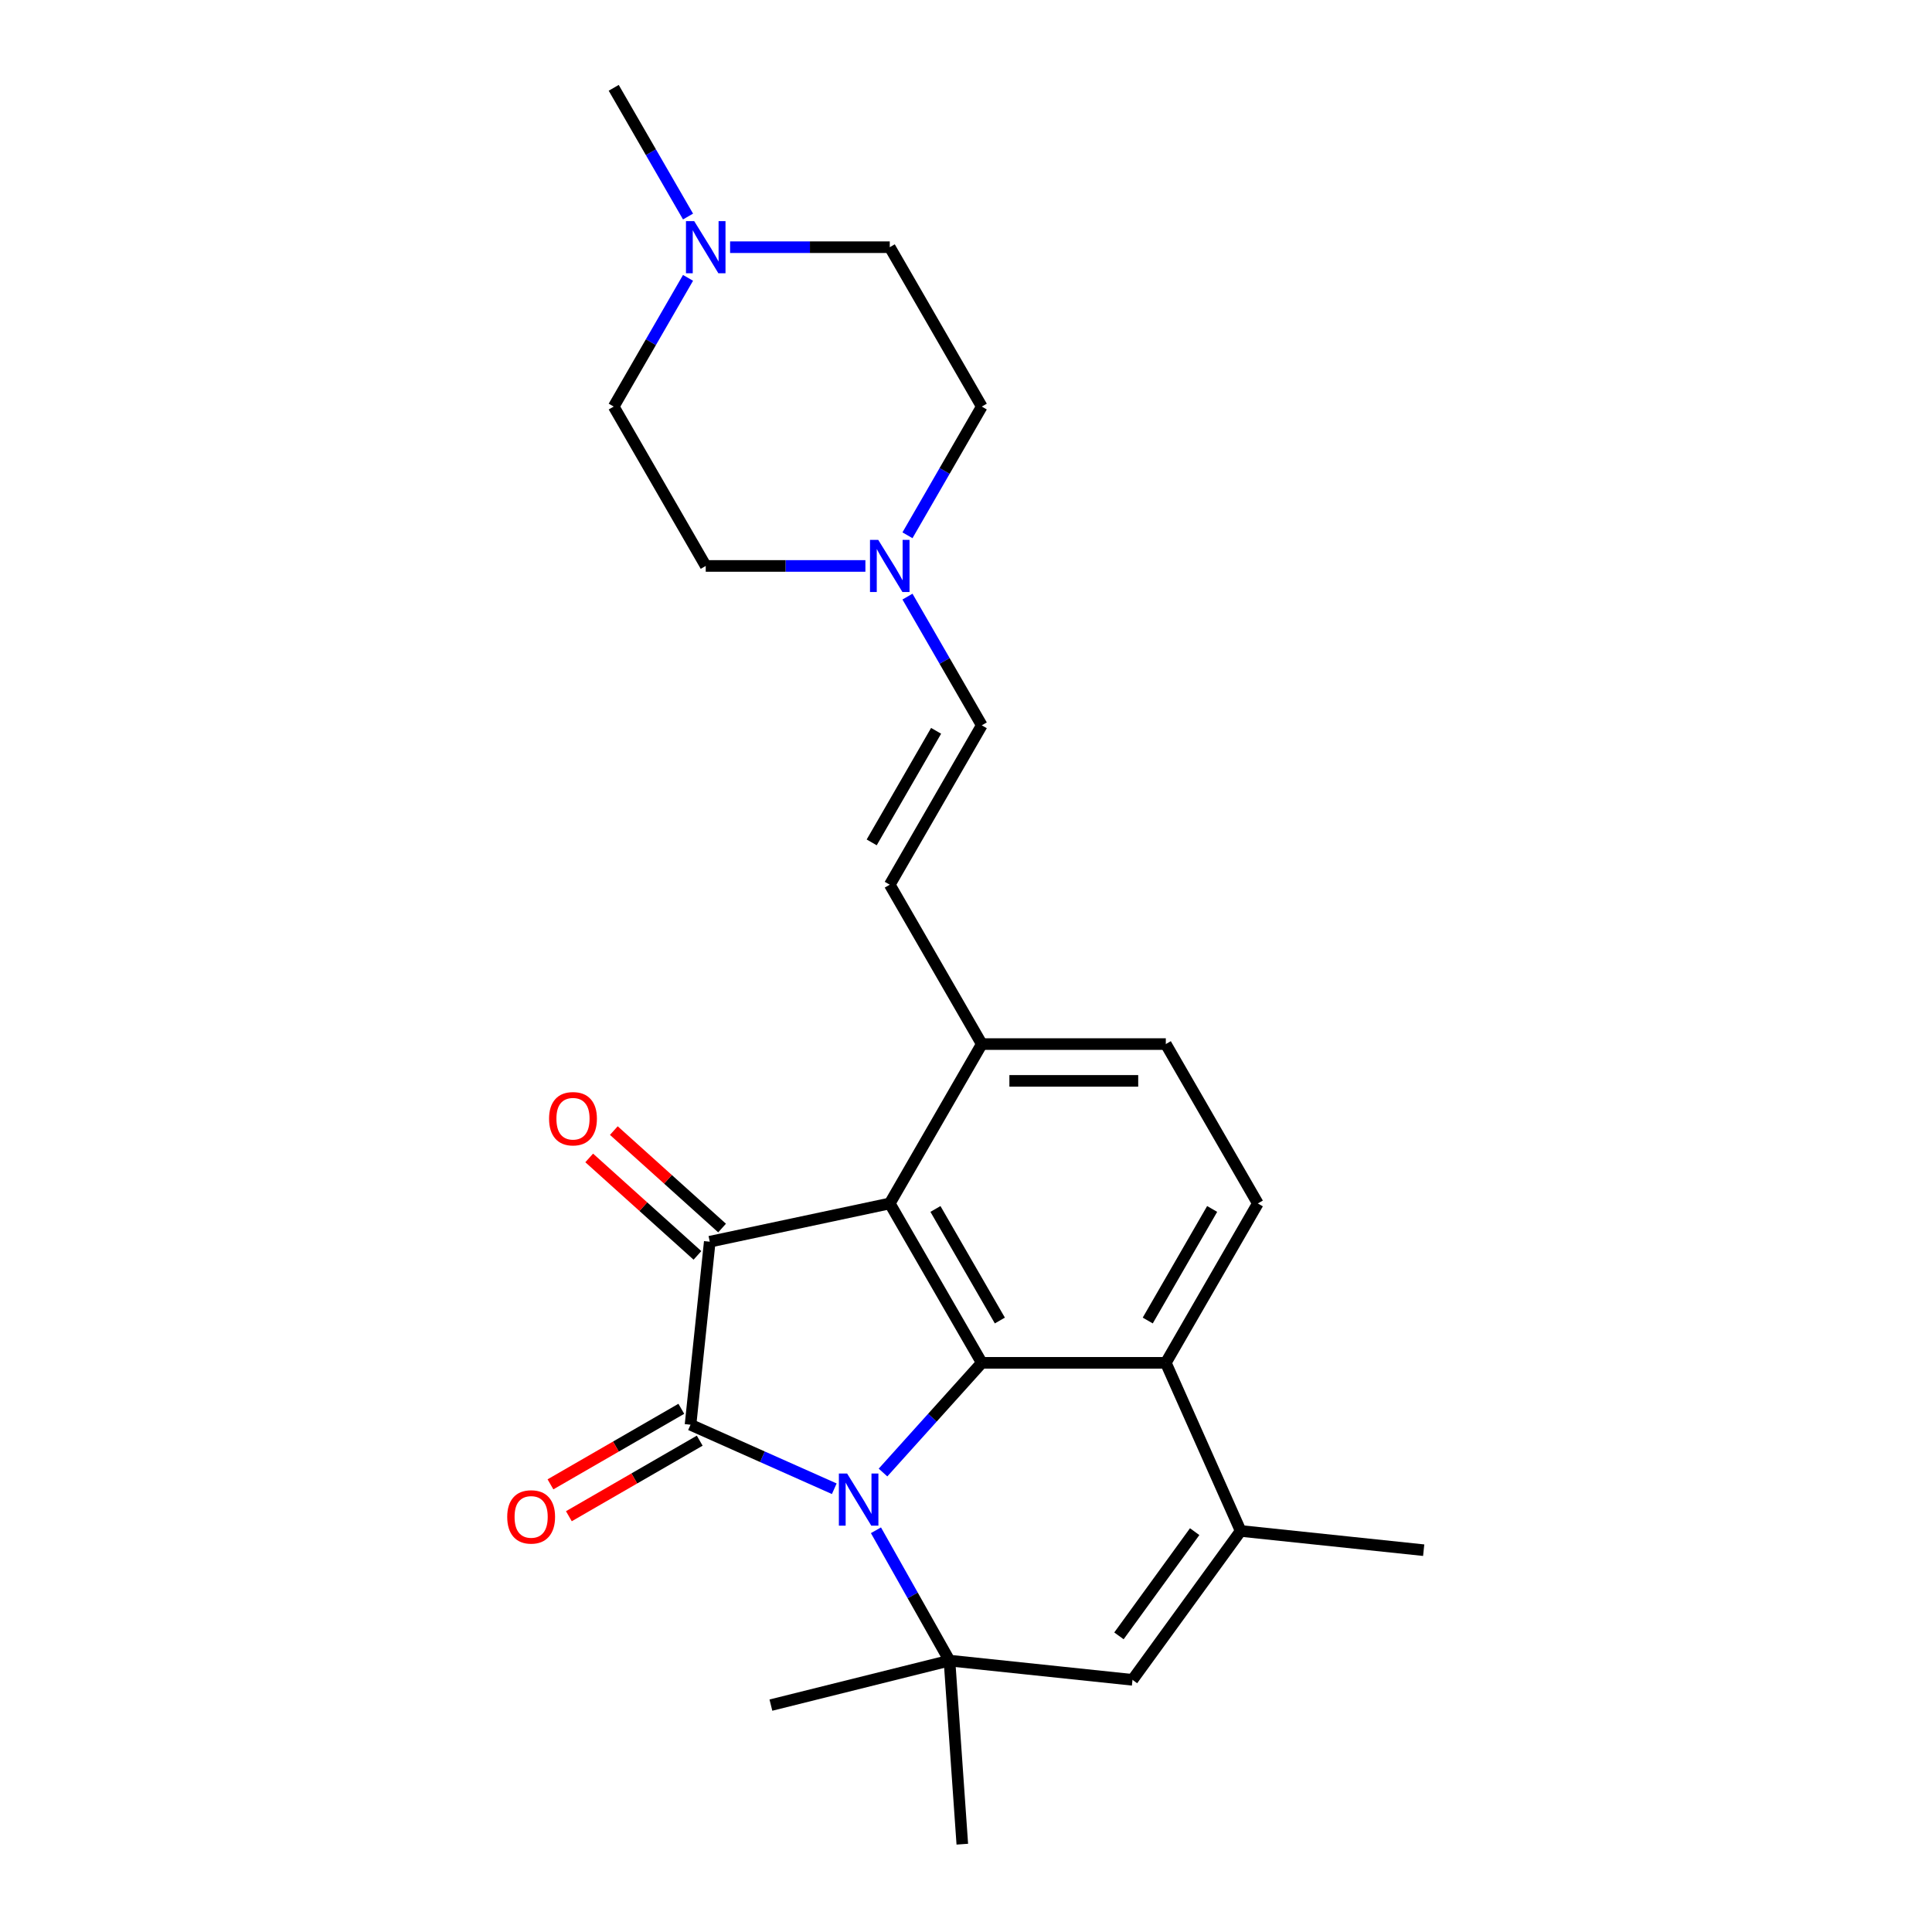 <?xml version='1.0' encoding='iso-8859-1'?>
<svg version='1.1' baseProfile='full'
              xmlns='http://www.w3.org/2000/svg'
                      xmlns:rdkit='http://www.rdkit.org/xml'
                      xmlns:xlink='http://www.w3.org/1999/xlink'
                  xml:space='preserve'
width='1000px' height='1000px' viewBox='0 0 1000 1000'>
<!-- END OF HEADER -->
<rect style='opacity:1.0;fill:#FFFFFF;stroke:none' width='1000' height='1000' x='0' y='0'> </rect>
<path class='bond-0' d='M 431.819,770.571 L 394.615,754.006' style='fill:none;fill-rule:evenodd;stroke:#0000FF;stroke-width:6px;stroke-linecap:butt;stroke-linejoin:miter;stroke-opacity:1' />
<path class='bond-0' d='M 394.615,754.006 L 357.412,737.442' style='fill:none;fill-rule:evenodd;stroke:#000000;stroke-width:6px;stroke-linecap:butt;stroke-linejoin:miter;stroke-opacity:1' />
<path class='bond-1' d='M 457.043,762.179 L 482.606,733.788' style='fill:none;fill-rule:evenodd;stroke:#0000FF;stroke-width:6px;stroke-linecap:butt;stroke-linejoin:miter;stroke-opacity:1' />
<path class='bond-1' d='M 482.606,733.788 L 508.169,705.398' style='fill:none;fill-rule:evenodd;stroke:#000000;stroke-width:6px;stroke-linecap:butt;stroke-linejoin:miter;stroke-opacity:1' />
<path class='bond-4' d='M 453.39,792.066 L 472.417,825.794' style='fill:none;fill-rule:evenodd;stroke:#0000FF;stroke-width:6px;stroke-linecap:butt;stroke-linejoin:miter;stroke-opacity:1' />
<path class='bond-4' d='M 472.417,825.794 L 491.445,859.523' style='fill:none;fill-rule:evenodd;stroke:#000000;stroke-width:6px;stroke-linecap:butt;stroke-linejoin:miter;stroke-opacity:1' />
<path class='bond-2' d='M 357.412,737.442 L 367.368,642.709' style='fill:none;fill-rule:evenodd;stroke:#000000;stroke-width:6px;stroke-linecap:butt;stroke-linejoin:miter;stroke-opacity:1' />
<path class='bond-14' d='M 352.649,729.193 L 318.785,748.744' style='fill:none;fill-rule:evenodd;stroke:#000000;stroke-width:6px;stroke-linecap:butt;stroke-linejoin:miter;stroke-opacity:1' />
<path class='bond-14' d='M 318.785,748.744 L 284.92,768.296' style='fill:none;fill-rule:evenodd;stroke:#FF0000;stroke-width:6px;stroke-linecap:butt;stroke-linejoin:miter;stroke-opacity:1' />
<path class='bond-14' d='M 362.174,745.691 L 328.31,765.243' style='fill:none;fill-rule:evenodd;stroke:#000000;stroke-width:6px;stroke-linecap:butt;stroke-linejoin:miter;stroke-opacity:1' />
<path class='bond-14' d='M 328.31,765.243 L 294.446,784.794' style='fill:none;fill-rule:evenodd;stroke:#FF0000;stroke-width:6px;stroke-linecap:butt;stroke-linejoin:miter;stroke-opacity:1' />
<path class='bond-3' d='M 508.169,705.398 L 460.541,622.905' style='fill:none;fill-rule:evenodd;stroke:#000000;stroke-width:6px;stroke-linecap:butt;stroke-linejoin:miter;stroke-opacity:1' />
<path class='bond-3' d='M 517.523,683.498 L 484.184,625.753' style='fill:none;fill-rule:evenodd;stroke:#000000;stroke-width:6px;stroke-linecap:butt;stroke-linejoin:miter;stroke-opacity:1' />
<path class='bond-5' d='M 508.169,705.398 L 603.423,705.398' style='fill:none;fill-rule:evenodd;stroke:#000000;stroke-width:6px;stroke-linecap:butt;stroke-linejoin:miter;stroke-opacity:1' />
<path class='bond-15' d='M 373.742,635.631 L 345.73,610.409' style='fill:none;fill-rule:evenodd;stroke:#000000;stroke-width:6px;stroke-linecap:butt;stroke-linejoin:miter;stroke-opacity:1' />
<path class='bond-15' d='M 345.73,610.409 L 317.719,585.187' style='fill:none;fill-rule:evenodd;stroke:#FF0000;stroke-width:6px;stroke-linecap:butt;stroke-linejoin:miter;stroke-opacity:1' />
<path class='bond-15' d='M 360.995,649.788 L 332.983,624.566' style='fill:none;fill-rule:evenodd;stroke:#000000;stroke-width:6px;stroke-linecap:butt;stroke-linejoin:miter;stroke-opacity:1' />
<path class='bond-15' d='M 332.983,624.566 L 304.971,599.344' style='fill:none;fill-rule:evenodd;stroke:#FF0000;stroke-width:6px;stroke-linecap:butt;stroke-linejoin:miter;stroke-opacity:1' />
<path class='bond-25' d='M 367.368,642.709 L 460.541,622.905' style='fill:none;fill-rule:evenodd;stroke:#000000;stroke-width:6px;stroke-linecap:butt;stroke-linejoin:miter;stroke-opacity:1' />
<path class='bond-8' d='M 460.541,622.905 L 508.169,540.412' style='fill:none;fill-rule:evenodd;stroke:#000000;stroke-width:6px;stroke-linecap:butt;stroke-linejoin:miter;stroke-opacity:1' />
<path class='bond-6' d='M 491.445,859.523 L 586.178,869.48' style='fill:none;fill-rule:evenodd;stroke:#000000;stroke-width:6px;stroke-linecap:butt;stroke-linejoin:miter;stroke-opacity:1' />
<path class='bond-21' d='M 491.445,859.523 L 498.089,954.545' style='fill:none;fill-rule:evenodd;stroke:#000000;stroke-width:6px;stroke-linecap:butt;stroke-linejoin:miter;stroke-opacity:1' />
<path class='bond-22' d='M 491.445,859.523 L 399.02,882.567' style='fill:none;fill-rule:evenodd;stroke:#000000;stroke-width:6px;stroke-linecap:butt;stroke-linejoin:miter;stroke-opacity:1' />
<path class='bond-12' d='M 603.423,705.398 L 651.051,622.905' style='fill:none;fill-rule:evenodd;stroke:#000000;stroke-width:6px;stroke-linecap:butt;stroke-linejoin:miter;stroke-opacity:1' />
<path class='bond-12' d='M 594.069,683.498 L 627.408,625.753' style='fill:none;fill-rule:evenodd;stroke:#000000;stroke-width:6px;stroke-linecap:butt;stroke-linejoin:miter;stroke-opacity:1' />
<path class='bond-26' d='M 603.423,705.398 L 642.167,792.417' style='fill:none;fill-rule:evenodd;stroke:#000000;stroke-width:6px;stroke-linecap:butt;stroke-linejoin:miter;stroke-opacity:1' />
<path class='bond-7' d='M 586.178,869.48 L 642.167,792.417' style='fill:none;fill-rule:evenodd;stroke:#000000;stroke-width:6px;stroke-linecap:butt;stroke-linejoin:miter;stroke-opacity:1' />
<path class='bond-7' d='M 579.163,846.722 L 618.356,792.779' style='fill:none;fill-rule:evenodd;stroke:#000000;stroke-width:6px;stroke-linecap:butt;stroke-linejoin:miter;stroke-opacity:1' />
<path class='bond-23' d='M 642.167,792.417 L 736.9,802.374' style='fill:none;fill-rule:evenodd;stroke:#000000;stroke-width:6px;stroke-linecap:butt;stroke-linejoin:miter;stroke-opacity:1' />
<path class='bond-10' d='M 508.169,540.412 L 460.541,457.919' style='fill:none;fill-rule:evenodd;stroke:#000000;stroke-width:6px;stroke-linecap:butt;stroke-linejoin:miter;stroke-opacity:1' />
<path class='bond-27' d='M 508.169,540.412 L 603.423,540.412' style='fill:none;fill-rule:evenodd;stroke:#000000;stroke-width:6px;stroke-linecap:butt;stroke-linejoin:miter;stroke-opacity:1' />
<path class='bond-27' d='M 522.457,559.463 L 589.135,559.463' style='fill:none;fill-rule:evenodd;stroke:#000000;stroke-width:6px;stroke-linecap:butt;stroke-linejoin:miter;stroke-opacity:1' />
<path class='bond-9' d='M 469.704,308.803 L 488.936,342.114' style='fill:none;fill-rule:evenodd;stroke:#0000FF;stroke-width:6px;stroke-linecap:butt;stroke-linejoin:miter;stroke-opacity:1' />
<path class='bond-9' d='M 488.936,342.114 L 508.169,375.426' style='fill:none;fill-rule:evenodd;stroke:#000000;stroke-width:6px;stroke-linecap:butt;stroke-linejoin:miter;stroke-opacity:1' />
<path class='bond-17' d='M 447.93,292.933 L 406.608,292.933' style='fill:none;fill-rule:evenodd;stroke:#0000FF;stroke-width:6px;stroke-linecap:butt;stroke-linejoin:miter;stroke-opacity:1' />
<path class='bond-17' d='M 406.608,292.933 L 365.287,292.933' style='fill:none;fill-rule:evenodd;stroke:#000000;stroke-width:6px;stroke-linecap:butt;stroke-linejoin:miter;stroke-opacity:1' />
<path class='bond-18' d='M 469.704,277.064 L 488.936,243.752' style='fill:none;fill-rule:evenodd;stroke:#0000FF;stroke-width:6px;stroke-linecap:butt;stroke-linejoin:miter;stroke-opacity:1' />
<path class='bond-18' d='M 488.936,243.752 L 508.169,210.44' style='fill:none;fill-rule:evenodd;stroke:#000000;stroke-width:6px;stroke-linecap:butt;stroke-linejoin:miter;stroke-opacity:1' />
<path class='bond-11' d='M 460.541,457.919 L 508.169,375.426' style='fill:none;fill-rule:evenodd;stroke:#000000;stroke-width:6px;stroke-linecap:butt;stroke-linejoin:miter;stroke-opacity:1' />
<path class='bond-11' d='M 451.187,436.02 L 484.526,378.275' style='fill:none;fill-rule:evenodd;stroke:#000000;stroke-width:6px;stroke-linecap:butt;stroke-linejoin:miter;stroke-opacity:1' />
<path class='bond-16' d='M 651.051,622.905 L 603.423,540.412' style='fill:none;fill-rule:evenodd;stroke:#000000;stroke-width:6px;stroke-linecap:butt;stroke-linejoin:miter;stroke-opacity:1' />
<path class='bond-13' d='M 377.898,127.947 L 419.22,127.947' style='fill:none;fill-rule:evenodd;stroke:#0000FF;stroke-width:6px;stroke-linecap:butt;stroke-linejoin:miter;stroke-opacity:1' />
<path class='bond-13' d='M 419.22,127.947 L 460.541,127.947' style='fill:none;fill-rule:evenodd;stroke:#000000;stroke-width:6px;stroke-linecap:butt;stroke-linejoin:miter;stroke-opacity:1' />
<path class='bond-24' d='M 356.125,112.078 L 336.892,78.766' style='fill:none;fill-rule:evenodd;stroke:#0000FF;stroke-width:6px;stroke-linecap:butt;stroke-linejoin:miter;stroke-opacity:1' />
<path class='bond-24' d='M 336.892,78.766 L 317.659,45.455' style='fill:none;fill-rule:evenodd;stroke:#000000;stroke-width:6px;stroke-linecap:butt;stroke-linejoin:miter;stroke-opacity:1' />
<path class='bond-28' d='M 356.125,143.817 L 336.892,177.129' style='fill:none;fill-rule:evenodd;stroke:#0000FF;stroke-width:6px;stroke-linecap:butt;stroke-linejoin:miter;stroke-opacity:1' />
<path class='bond-28' d='M 336.892,177.129 L 317.659,210.44' style='fill:none;fill-rule:evenodd;stroke:#000000;stroke-width:6px;stroke-linecap:butt;stroke-linejoin:miter;stroke-opacity:1' />
<path class='bond-20' d='M 365.287,292.933 L 317.659,210.44' style='fill:none;fill-rule:evenodd;stroke:#000000;stroke-width:6px;stroke-linecap:butt;stroke-linejoin:miter;stroke-opacity:1' />
<path class='bond-19' d='M 508.169,210.44 L 460.541,127.947' style='fill:none;fill-rule:evenodd;stroke:#000000;stroke-width:6px;stroke-linecap:butt;stroke-linejoin:miter;stroke-opacity:1' />
<path  class='atom-0' d='M 438.468 762.698
L 447.308 776.986
Q 448.184 778.396, 449.594 780.948
Q 451.003 783.501, 451.08 783.654
L 451.08 762.698
L 454.661 762.698
L 454.661 789.674
L 450.965 789.674
L 441.478 774.052
Q 440.373 772.223, 439.192 770.127
Q 438.049 768.032, 437.706 767.384
L 437.706 789.674
L 434.201 789.674
L 434.201 762.698
L 438.468 762.698
' fill='#0000FF'/>
<path  class='atom-10' d='M 454.578 279.445
L 463.418 293.733
Q 464.294 295.143, 465.704 297.696
Q 467.114 300.249, 467.19 300.401
L 467.19 279.445
L 470.772 279.445
L 470.772 306.421
L 467.076 306.421
L 457.588 290.8
Q 456.484 288.971, 455.302 286.875
Q 454.159 284.779, 453.816 284.132
L 453.816 306.421
L 450.311 306.421
L 450.311 279.445
L 454.578 279.445
' fill='#0000FF'/>
<path  class='atom-14' d='M 359.324 114.459
L 368.163 128.748
Q 369.04 130.157, 370.45 132.71
Q 371.859 135.263, 371.936 135.415
L 371.936 114.459
L 375.517 114.459
L 375.517 141.435
L 371.821 141.435
L 362.334 125.814
Q 361.229 123.985, 360.048 121.889
Q 358.905 119.794, 358.562 119.146
L 358.562 141.435
L 355.056 141.435
L 355.056 114.459
L 359.324 114.459
' fill='#0000FF'/>
<path  class='atom-15' d='M 262.536 785.146
Q 262.536 778.668, 265.736 775.049
Q 268.937 771.429, 274.919 771.429
Q 280.901 771.429, 284.101 775.049
Q 287.302 778.668, 287.302 785.146
Q 287.302 791.699, 284.063 795.433
Q 280.824 799.129, 274.919 799.129
Q 268.975 799.129, 265.736 795.433
Q 262.536 791.737, 262.536 785.146
M 274.919 796.081
Q 279.034 796.081, 281.244 793.338
Q 283.492 790.556, 283.492 785.146
Q 283.492 779.849, 281.244 777.182
Q 279.034 774.477, 274.919 774.477
Q 270.804 774.477, 268.556 777.144
Q 266.346 779.811, 266.346 785.146
Q 266.346 790.594, 268.556 793.338
Q 270.804 796.081, 274.919 796.081
' fill='#FF0000'/>
<path  class='atom-16' d='M 284.197 579.048
Q 284.197 572.571, 287.398 568.951
Q 290.598 565.331, 296.58 565.331
Q 302.562 565.331, 305.763 568.951
Q 308.963 572.571, 308.963 579.048
Q 308.963 585.601, 305.725 589.335
Q 302.486 593.031, 296.58 593.031
Q 290.636 593.031, 287.398 589.335
Q 284.197 585.639, 284.197 579.048
M 296.58 589.983
Q 300.695 589.983, 302.905 587.24
Q 305.153 584.458, 305.153 579.048
Q 305.153 573.752, 302.905 571.085
Q 300.695 568.379, 296.58 568.379
Q 292.465 568.379, 290.217 571.046
Q 288.007 573.714, 288.007 579.048
Q 288.007 584.496, 290.217 587.24
Q 292.465 589.983, 296.58 589.983
' fill='#FF0000'/>
</svg>
